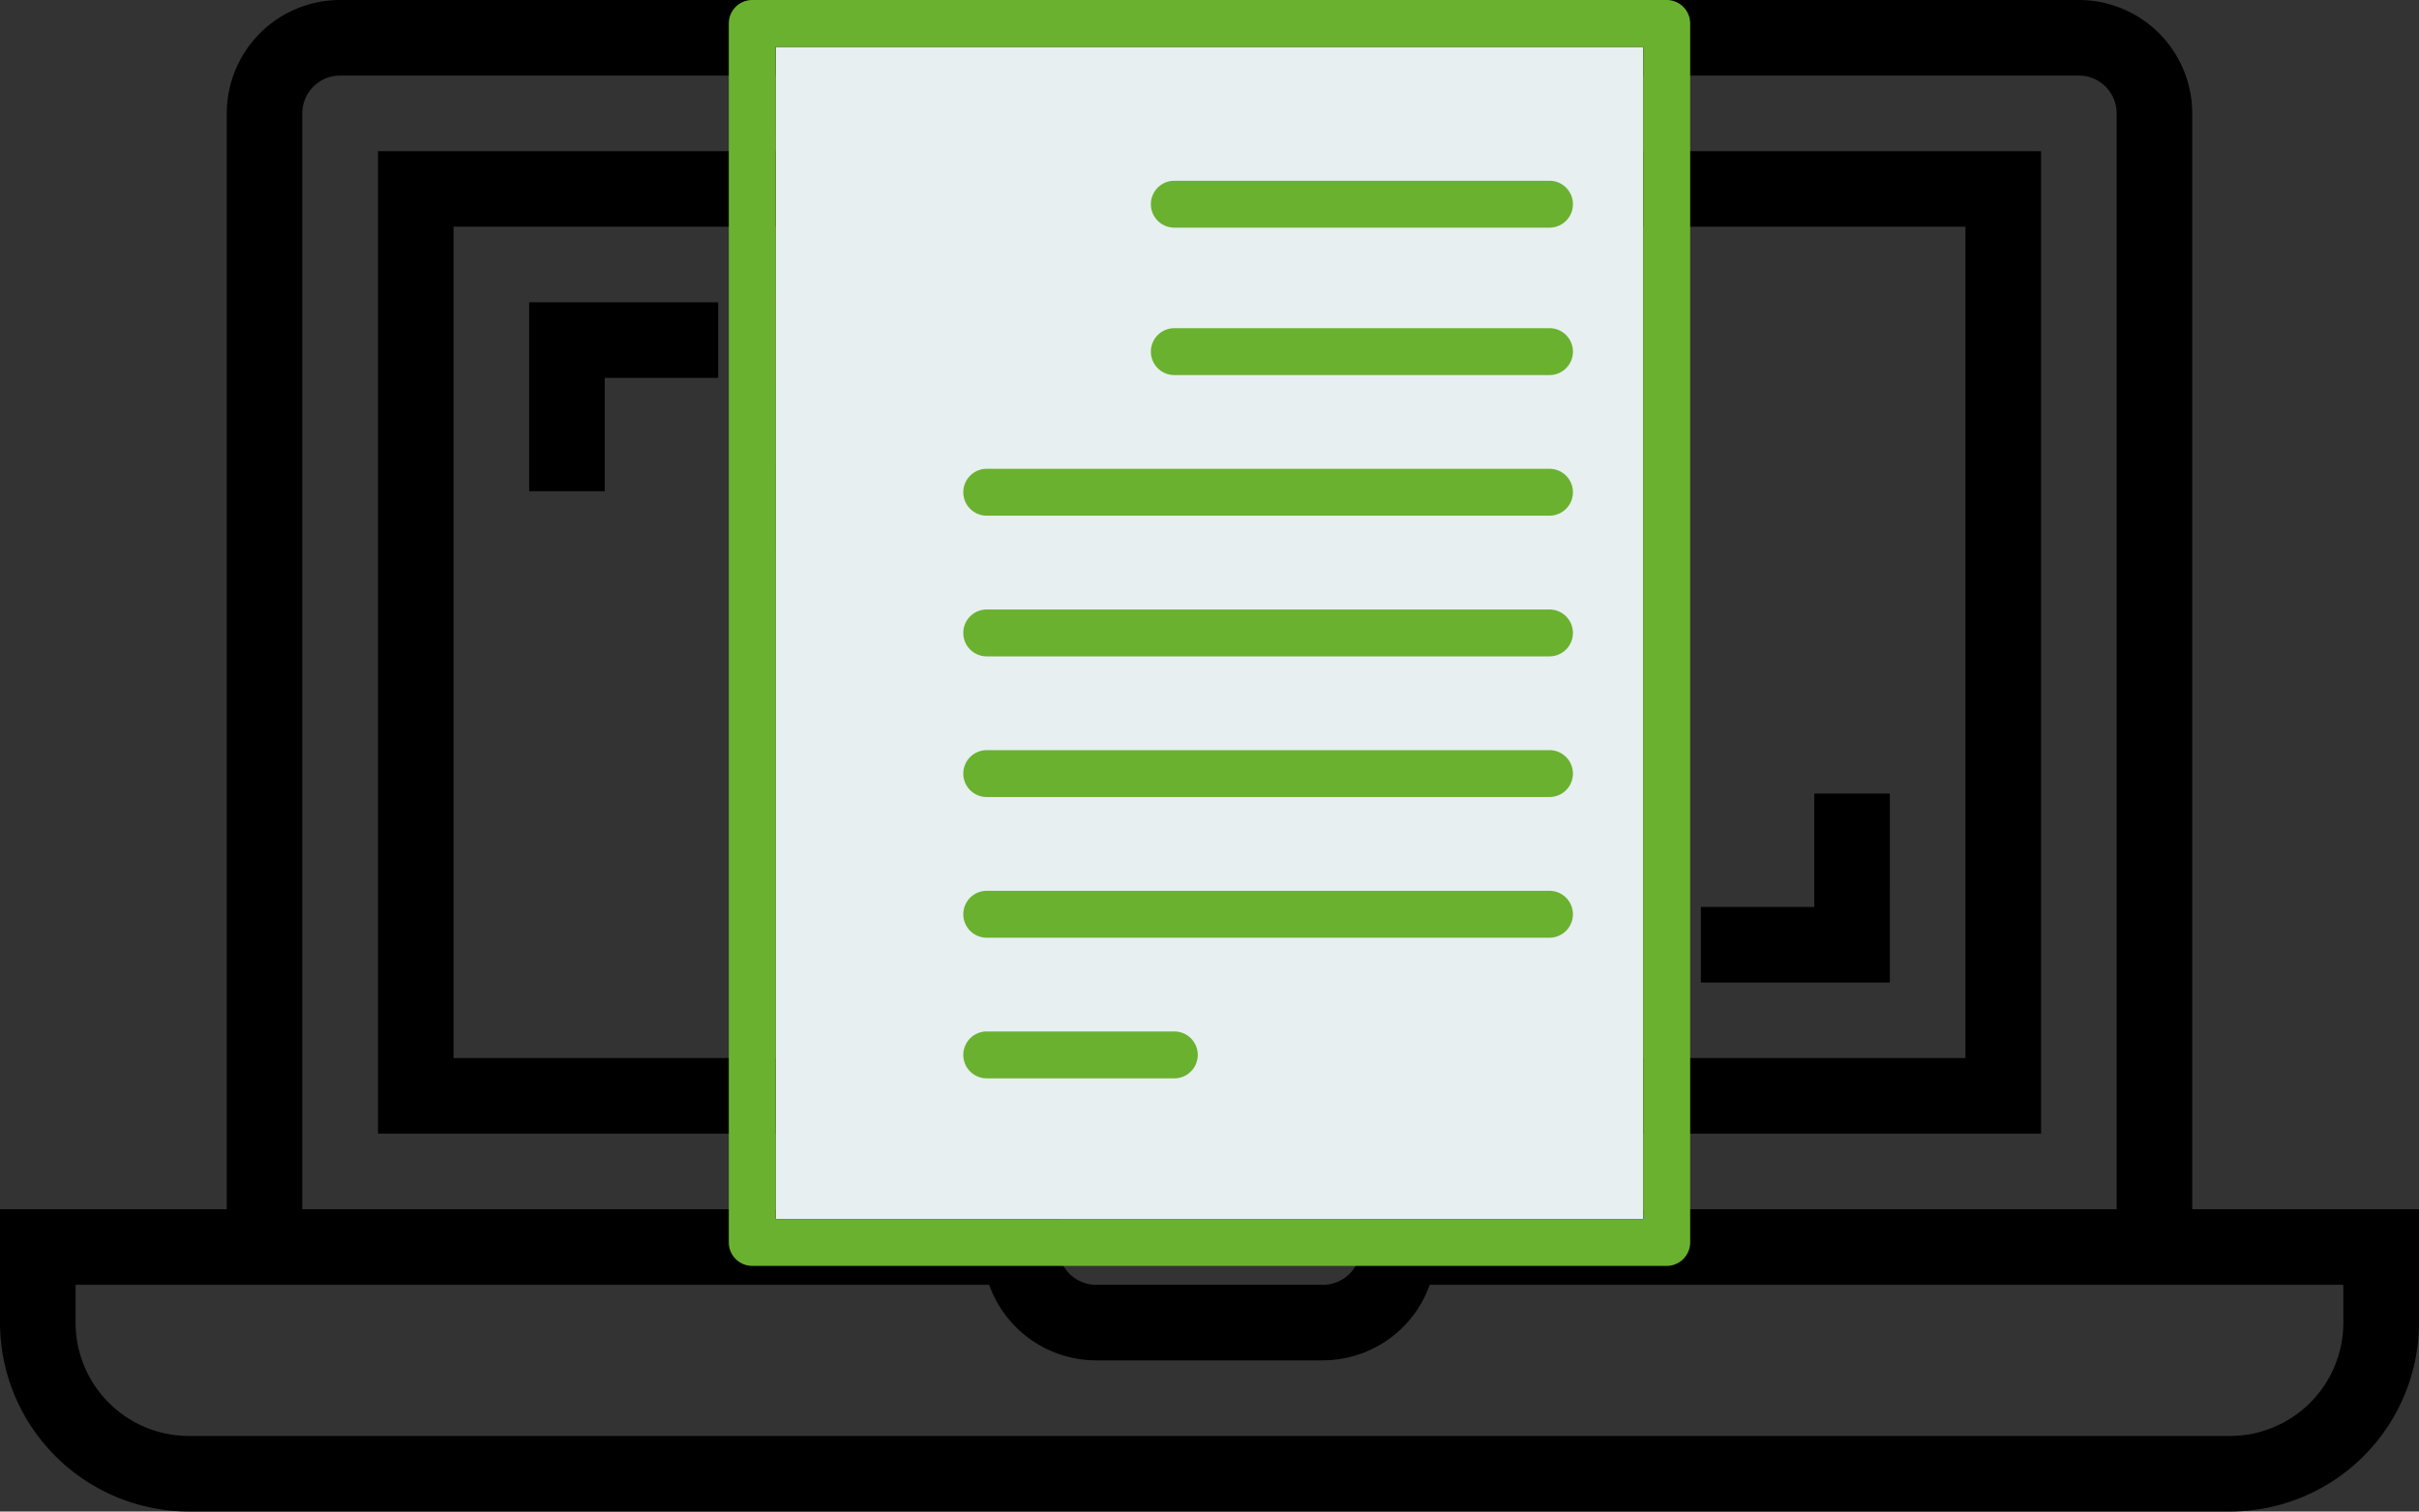 <svg xmlns="http://www.w3.org/2000/svg" width="131.235" height="82.022" viewBox="0 0 131.235 82.022"><rect x="0" y="0" width="131.235" height="82.022" fill="#333333" stroke="none"/><defs><style>.a{fill:#e7eff1;}.b{fill:#6ab130;}</style></defs><g transform="translate(-798 -1155)"><g transform="translate(798 1155)"><path d="M543.1,298.253H539V288h10.253v4.1H543.1Zm0,0" transform="translate(-510.292 -271.596)"/><path d="M797.253,402.253H787v-4.1h6.152V392h4.1Zm0,0" transform="translate(-694.725 -348.938)"/><path d="M597.224,256H558.264v4.1h34.859v45.112H511.1V260.1H545.96V256H507v53.314h90.224Zm0,0" transform="translate(-486.494 -247.798)"/><rect width="4.985" height="3.324" transform="translate(63.149 8.647)"/><path d="M545.932,289.618V230.152A6.152,6.152,0,0,0,539.78,224H445.455a6.152,6.152,0,0,0-6.152,6.152v59.466H427v6.152a10.265,10.265,0,0,0,10.253,10.253h110.73a10.265,10.265,0,0,0,10.253-10.253v-6.152ZM443.4,230.152a2.051,2.051,0,0,1,2.051-2.051H539.78a2.051,2.051,0,0,1,2.051,2.051v59.466H500.82v2.051a2.051,2.051,0,0,1-2.05,2.051h-12.3a2.051,2.051,0,0,1-2.051-2.051v-2.051H443.4Zm110.73,65.618a6.152,6.152,0,0,1-6.152,6.152H437.253a6.152,6.152,0,0,1-6.152-6.152v-2.051h49.564a6.164,6.164,0,0,0,5.8,4.1h12.3a6.164,6.164,0,0,0,5.8-4.1h49.564Zm0,0" transform="translate(-427 -224)"/></g><g transform="translate(837.539 1155)"><rect class="a" width="47.068" height="63.605" transform="translate(2.544 2.544)"/><path class="b" d="M632.143,222.693H582.531a1.273,1.273,0,0,1-1.272-1.272V155.272A1.273,1.273,0,0,1,582.531,154h49.612a1.273,1.273,0,0,1,1.272,1.272v66.149A1.273,1.273,0,0,1,632.143,222.693Zm-48.34-2.544h47.068v-63.6H583.8Z" transform="translate(-581.259 -154)"/><g transform="translate(12.721 17.809)"><path class="b" d="M692.219,226.025H671.865a1.272,1.272,0,0,1,0-2.544h20.354a1.272,1.272,0,0,1,0,2.544Z" transform="translate(-660.416 -223.481)"/><path class="b" d="M692.219,226.025H671.865a1.272,1.272,0,0,1,0-2.544h20.354a1.272,1.272,0,0,1,0,2.544Z" transform="translate(-660.416 -231.481)"/><path class="b" d="M662.691,255.8h-30.53a1.272,1.272,0,1,1,0-2.544h30.53a1.272,1.272,0,1,1,0,2.544Z" transform="translate(-630.889 -245.626)"/><path class="b" d="M662.691,285.581h-30.53a1.272,1.272,0,1,1,0-2.544h30.53a1.272,1.272,0,1,1,0,2.544Z" transform="translate(-630.889 -267.772)"/><path class="b" d="M662.691,315.359h-30.53a1.272,1.272,0,1,1,0-2.544h30.53a1.272,1.272,0,1,1,0,2.544Z" transform="translate(-630.889 -289.917)"/><path class="b" d="M662.691,345.137h-30.53a1.272,1.272,0,1,1,0-2.544h30.53a1.272,1.272,0,1,1,0,2.544Z" transform="translate(-630.889 -312.062)"/><path class="b" d="M642.338,374.914H632.161a1.272,1.272,0,1,1,0-2.544h10.177a1.272,1.272,0,0,1,0,2.544Z" transform="translate(-630.889 -334.207)"/></g></g></g></svg>